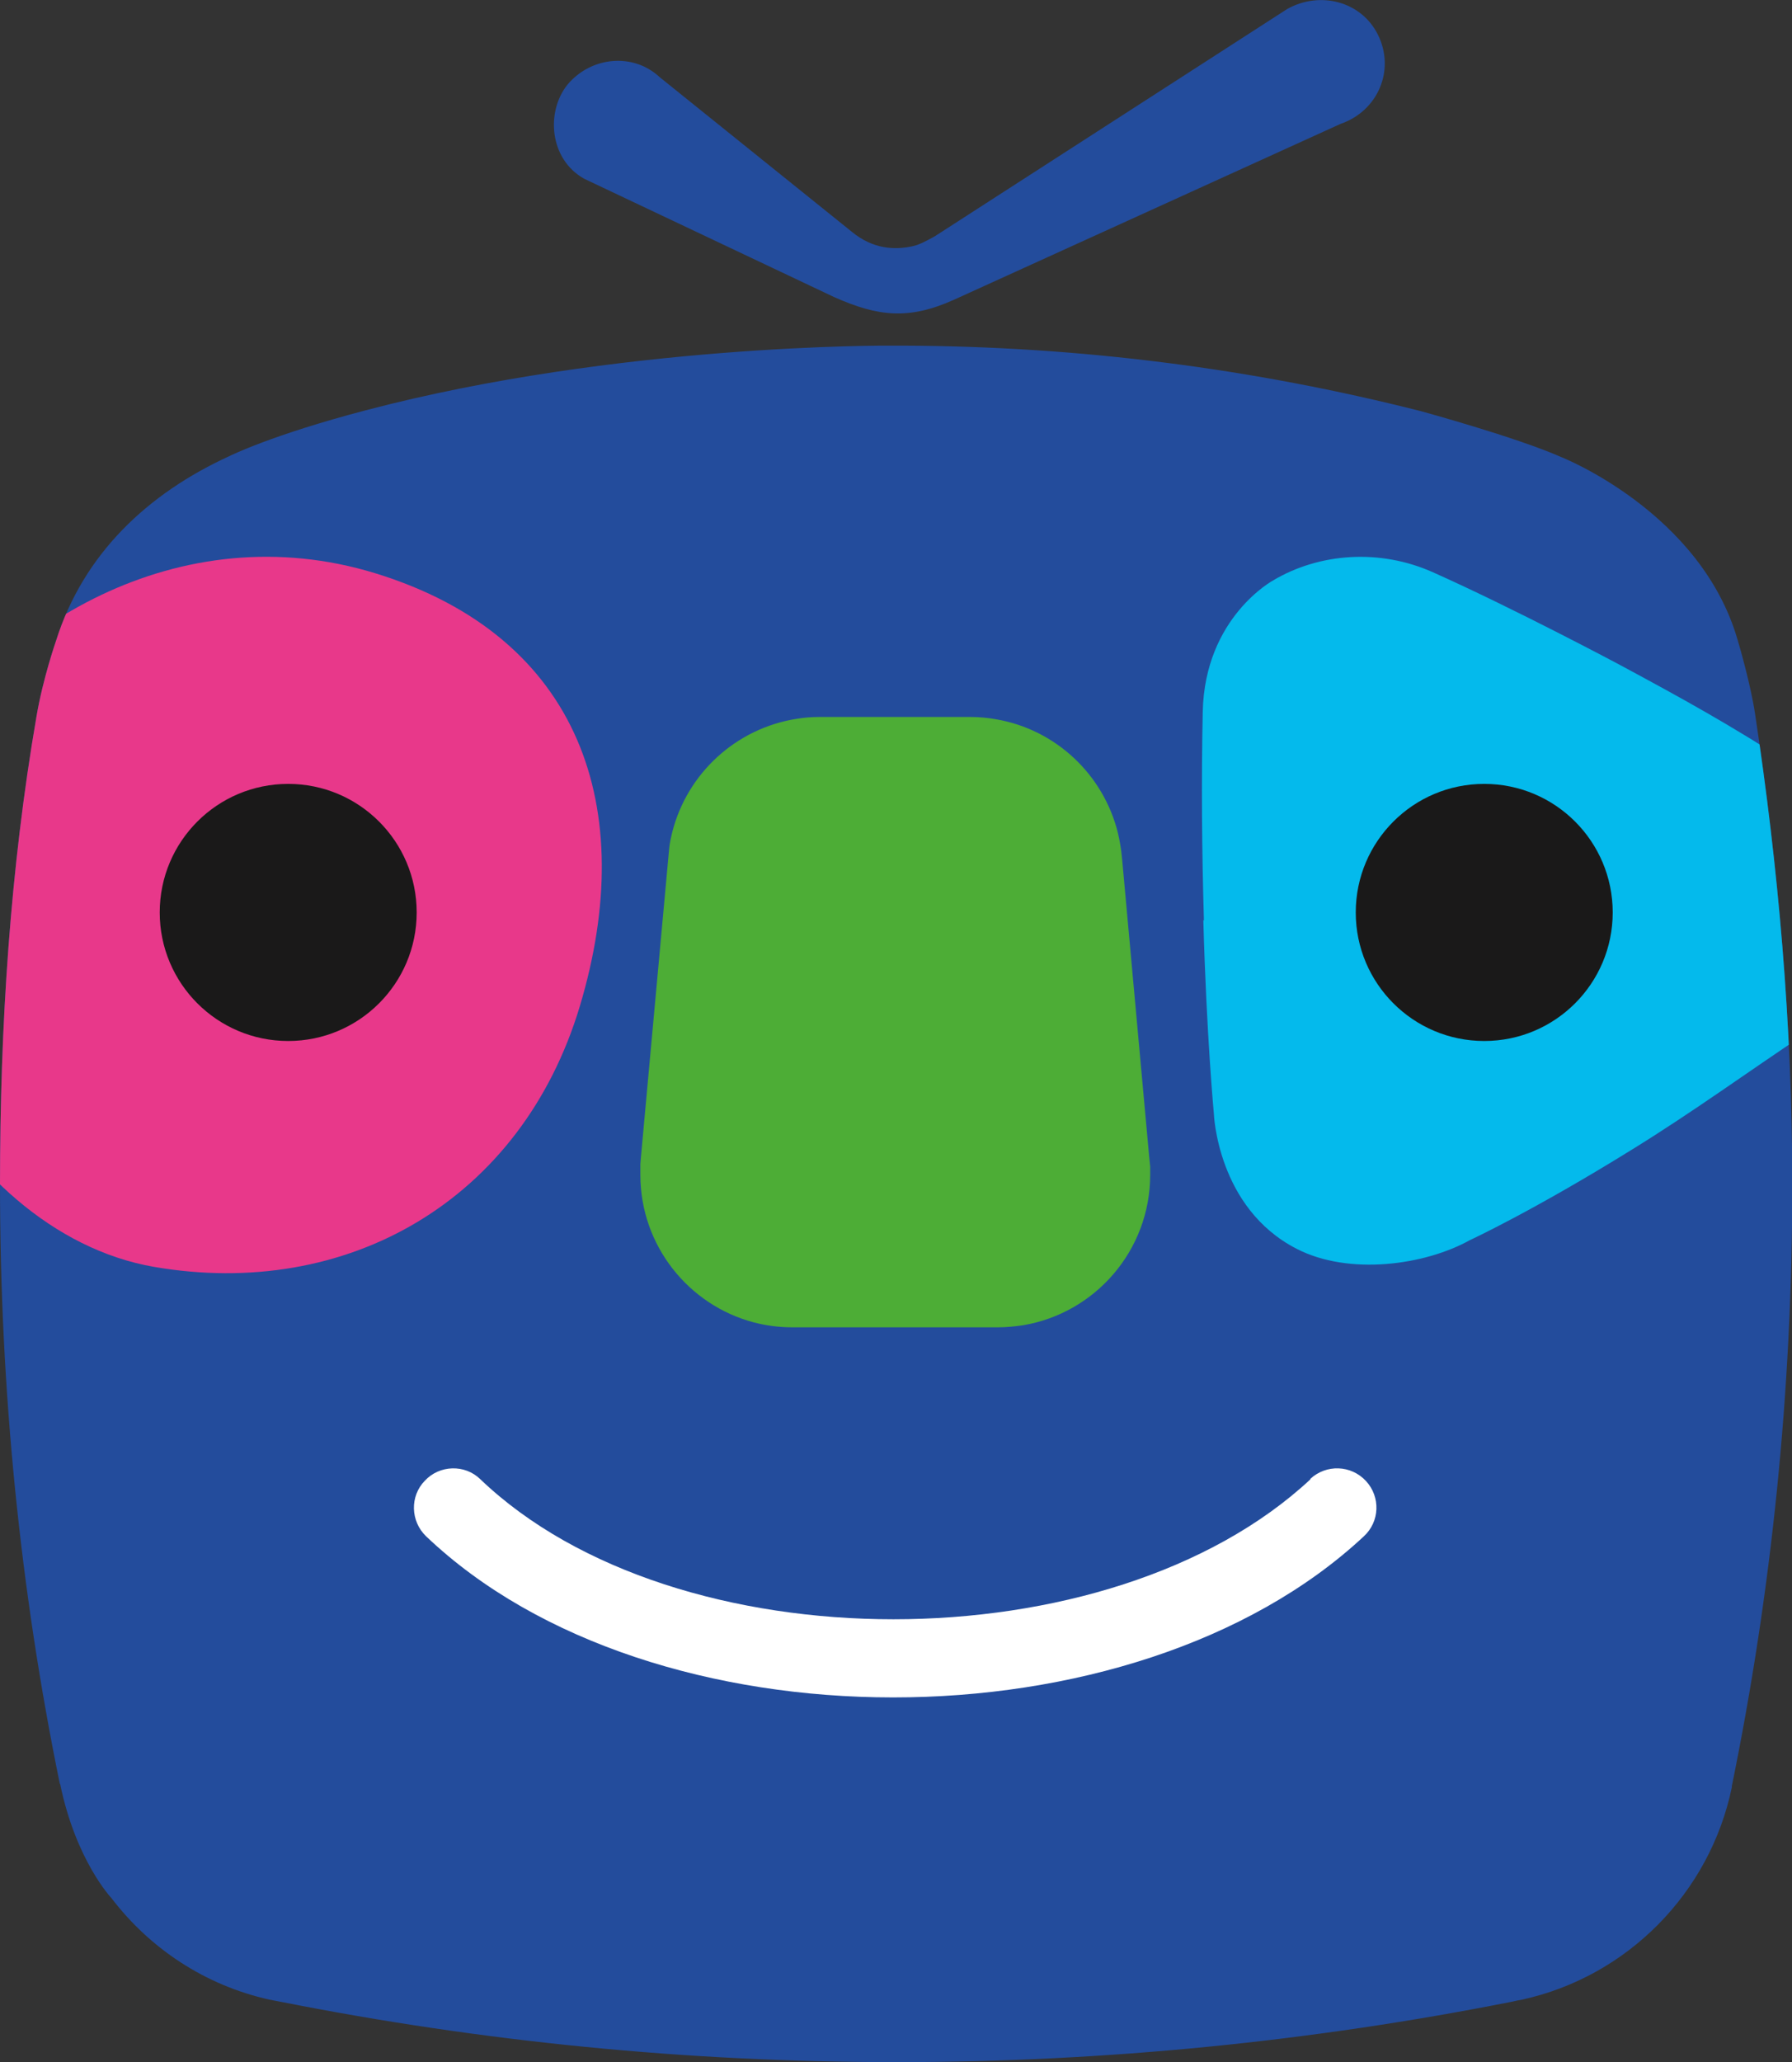 <?xml version="1.0" encoding="UTF-8"?>
<svg id="_레이어_2" data-name="레이어 2" xmlns="http://www.w3.org/2000/svg" xmlns:xlink="http://www.w3.org/1999/xlink" viewBox="0 0 61.37 70.58">
  <rect x="0" y="0" width="61.37" height="70.58" fill="#333333" stroke="none"/>
  <defs>
    <style>
      .cls-1 {
        fill: #04baec;
      }

      .cls-1, .cls-2, .cls-3, .cls-4, .cls-5, .cls-6, .cls-7 {
        stroke-width: 0px;
      }

      .cls-2 {
        fill: none;
      }

      .cls-3 {
        fill: #e8388a;
      }

      .cls-4 {
        fill: #fff;
      }

      .cls-5 {
        fill: #1a1919;
      }

      .cls-8 {
        clip-path: url(#clippath);
      }

      .cls-6 {
        fill: #234c9c;
      }

      .cls-7 {
        fill: #4dad36;
      }
    </style>
    <clipPath id="clippath">
      <path class="cls-2" d="M2.05,61.06c-1.36-6.63-2.05-13.49-2.05-20.51,0-5.45.35-10.82,1.25-16.03.22-1.3.67-2.59.67-2.59.94-2.98,3.15-5.05,5.96-6.33,0,0,1.42-.71,4.62-1.55,8.68-2.29,17.98-2.22,17.98-2.22h.42c6.13.02,12.07.8,17.75,2.24,0,0,3.3.9,4.83,1.58,0,0,4.77,1.88,6.03,6.26.05.16.44,1.51.59,2.49.8,5.27,1.28,10.66,1.28,16.15,0,7.05-.71,13.93-2.07,20.58,0,.01,0,.03,0,.04-.75,3.62-3.58,6.48-7.18,7.27-.11.02-.22.04-.34.07-6.82,1.35-13.87,2.07-21.09,2.07s-14.21-.71-21.01-2.05c-.16-.03-.31-.06-.47-.09-2.19-.49-4.08-1.74-5.4-3.47,0,0-1.22-1.28-1.76-3.91Z"/>
    </clipPath>
  </defs>
  <g id="Layer_1" data-name="Layer 1">
    <g>
      <path class="cls-6" d="M47.19,1.19c.6,1.21,0,2.61-1.28,3.05l-13.24,6.02c-1.56.7-2.61.57-4.1-.09l-8.56-4.05c-1.19-.66-1.33-2.29-.57-3.23h0c.8-.95,2.24-1.1,3.15-.25l6.59,5.3c.72.59,1.46.62,2.06.49.24-.05.44-.16.77-.34L44.08.31c1.12-.63,2.54-.27,3.11.88h0Z"/>
      <g class="cls-8">
        <path class="cls-6" d="M64.11,25.7c-.94-6.95-2.54-10.91-11.58-12.96-8.15-1.85-14.06-2.21-18.9-2.43-1.03-.05-2.06-.05-3.09,0-4.84.22-10.75.58-18.9,2.43C2.6,14.79.99,18.75.06,25.7c-.92,6.85-.85,15.07-.85,15.31,0,.24-.08,8.47.85,15.31.94,6.95,2.54,10.91,11.58,12.96,8.15,1.85,14.06,1.72,18.9,1.94,1.03.05,2.06.05,3.09,0,4.84-.22,10.75-.09,18.9-1.94,9.04-2.05,10.65-6.01,11.58-12.96.92-6.85.85-15.07.85-15.31,0-.24.08-8.47-.85-15.31Z"/>
        <path class="cls-1" d="M41.23,31.5c-.07-2.4-.09-4.76-.04-7.14.07-3.24,2.42-4.5,2.42-4.5,1.57-.93,3.64-1.09,5.47-.27,2.8,1.25,6.4,3.17,6.4,3.17,2.08,1.12,3.82,2.07,5.99,3.49,0,0,.02,0,.03.01.11.06.22.13.33.2,2.32,1.48,3.14,4.51,1.81,6.97-.43.8-1.04,1.44-1.75,1.91,0,0-.01,0-.02.01-2.06,1.37-3.85,2.68-5.97,3.99-3.42,2.12-5.57,3.11-5.57,3.11-1.53.85-4.13,1.22-5.93.29-2.72-1.4-2.83-4.63-2.83-4.63,0,0-.25-2.65-.36-6.61Z"/>
        <path class="cls-4" d="M44.88,50.63c-6.86,6.39-21.75,6.39-28.43,0-.53-.52-1.4-.49-1.9.05-.52.53-.49,1.39.04,1.9,7.71,7.35,24.22,7.36,32.11.01.56-.51.58-1.36.08-1.9-.51-.55-1.36-.58-1.91-.07Z"/>
        <path class="cls-7" d="M39.39,39.99s0-.04,0-.06l-.04-.4-.92-10.11-.03-.28c-.03-.22-.07-.44-.12-.65-.5-1.99-2.13-3.52-4.16-3.87-.28-.05-.57-.08-.87-.08h-5.2c-.26,0-.51.02-.75.06-2.09.32-3.77,1.87-4.28,3.89-.04.17-.08.34-.1.52l-.05.54-.92,10.05-.02.24c0,.06,0,.11,0,.17,0,.07,0,.13,0,.2,0,2.42,1.65,4.46,3.88,5.05.42.11.87.17,1.32.17h7.05c.29,0,.57-.03.85-.07,2.47-.41,4.36-2.56,4.36-5.15,0-.07,0-.13,0-.2Z"/>
        <path class="cls-3" d="M19.86,34.43c-2,6.67-7.98,10.07-14.59,8.93-6.87-1.19-11.82-10.89-8.4-16.87,2.93-5.13,9.32-8.91,15.98-6.87,7.06,2.17,9.03,8.07,7.01,14.81Z"/>
        <circle class="cls-5" cx="50.83" cy="31.23" r="4.4"/>
        <circle class="cls-5" cx="9.87" cy="31.23" r="4.4"/>
      </g>
    </g>
  </g>
</svg>